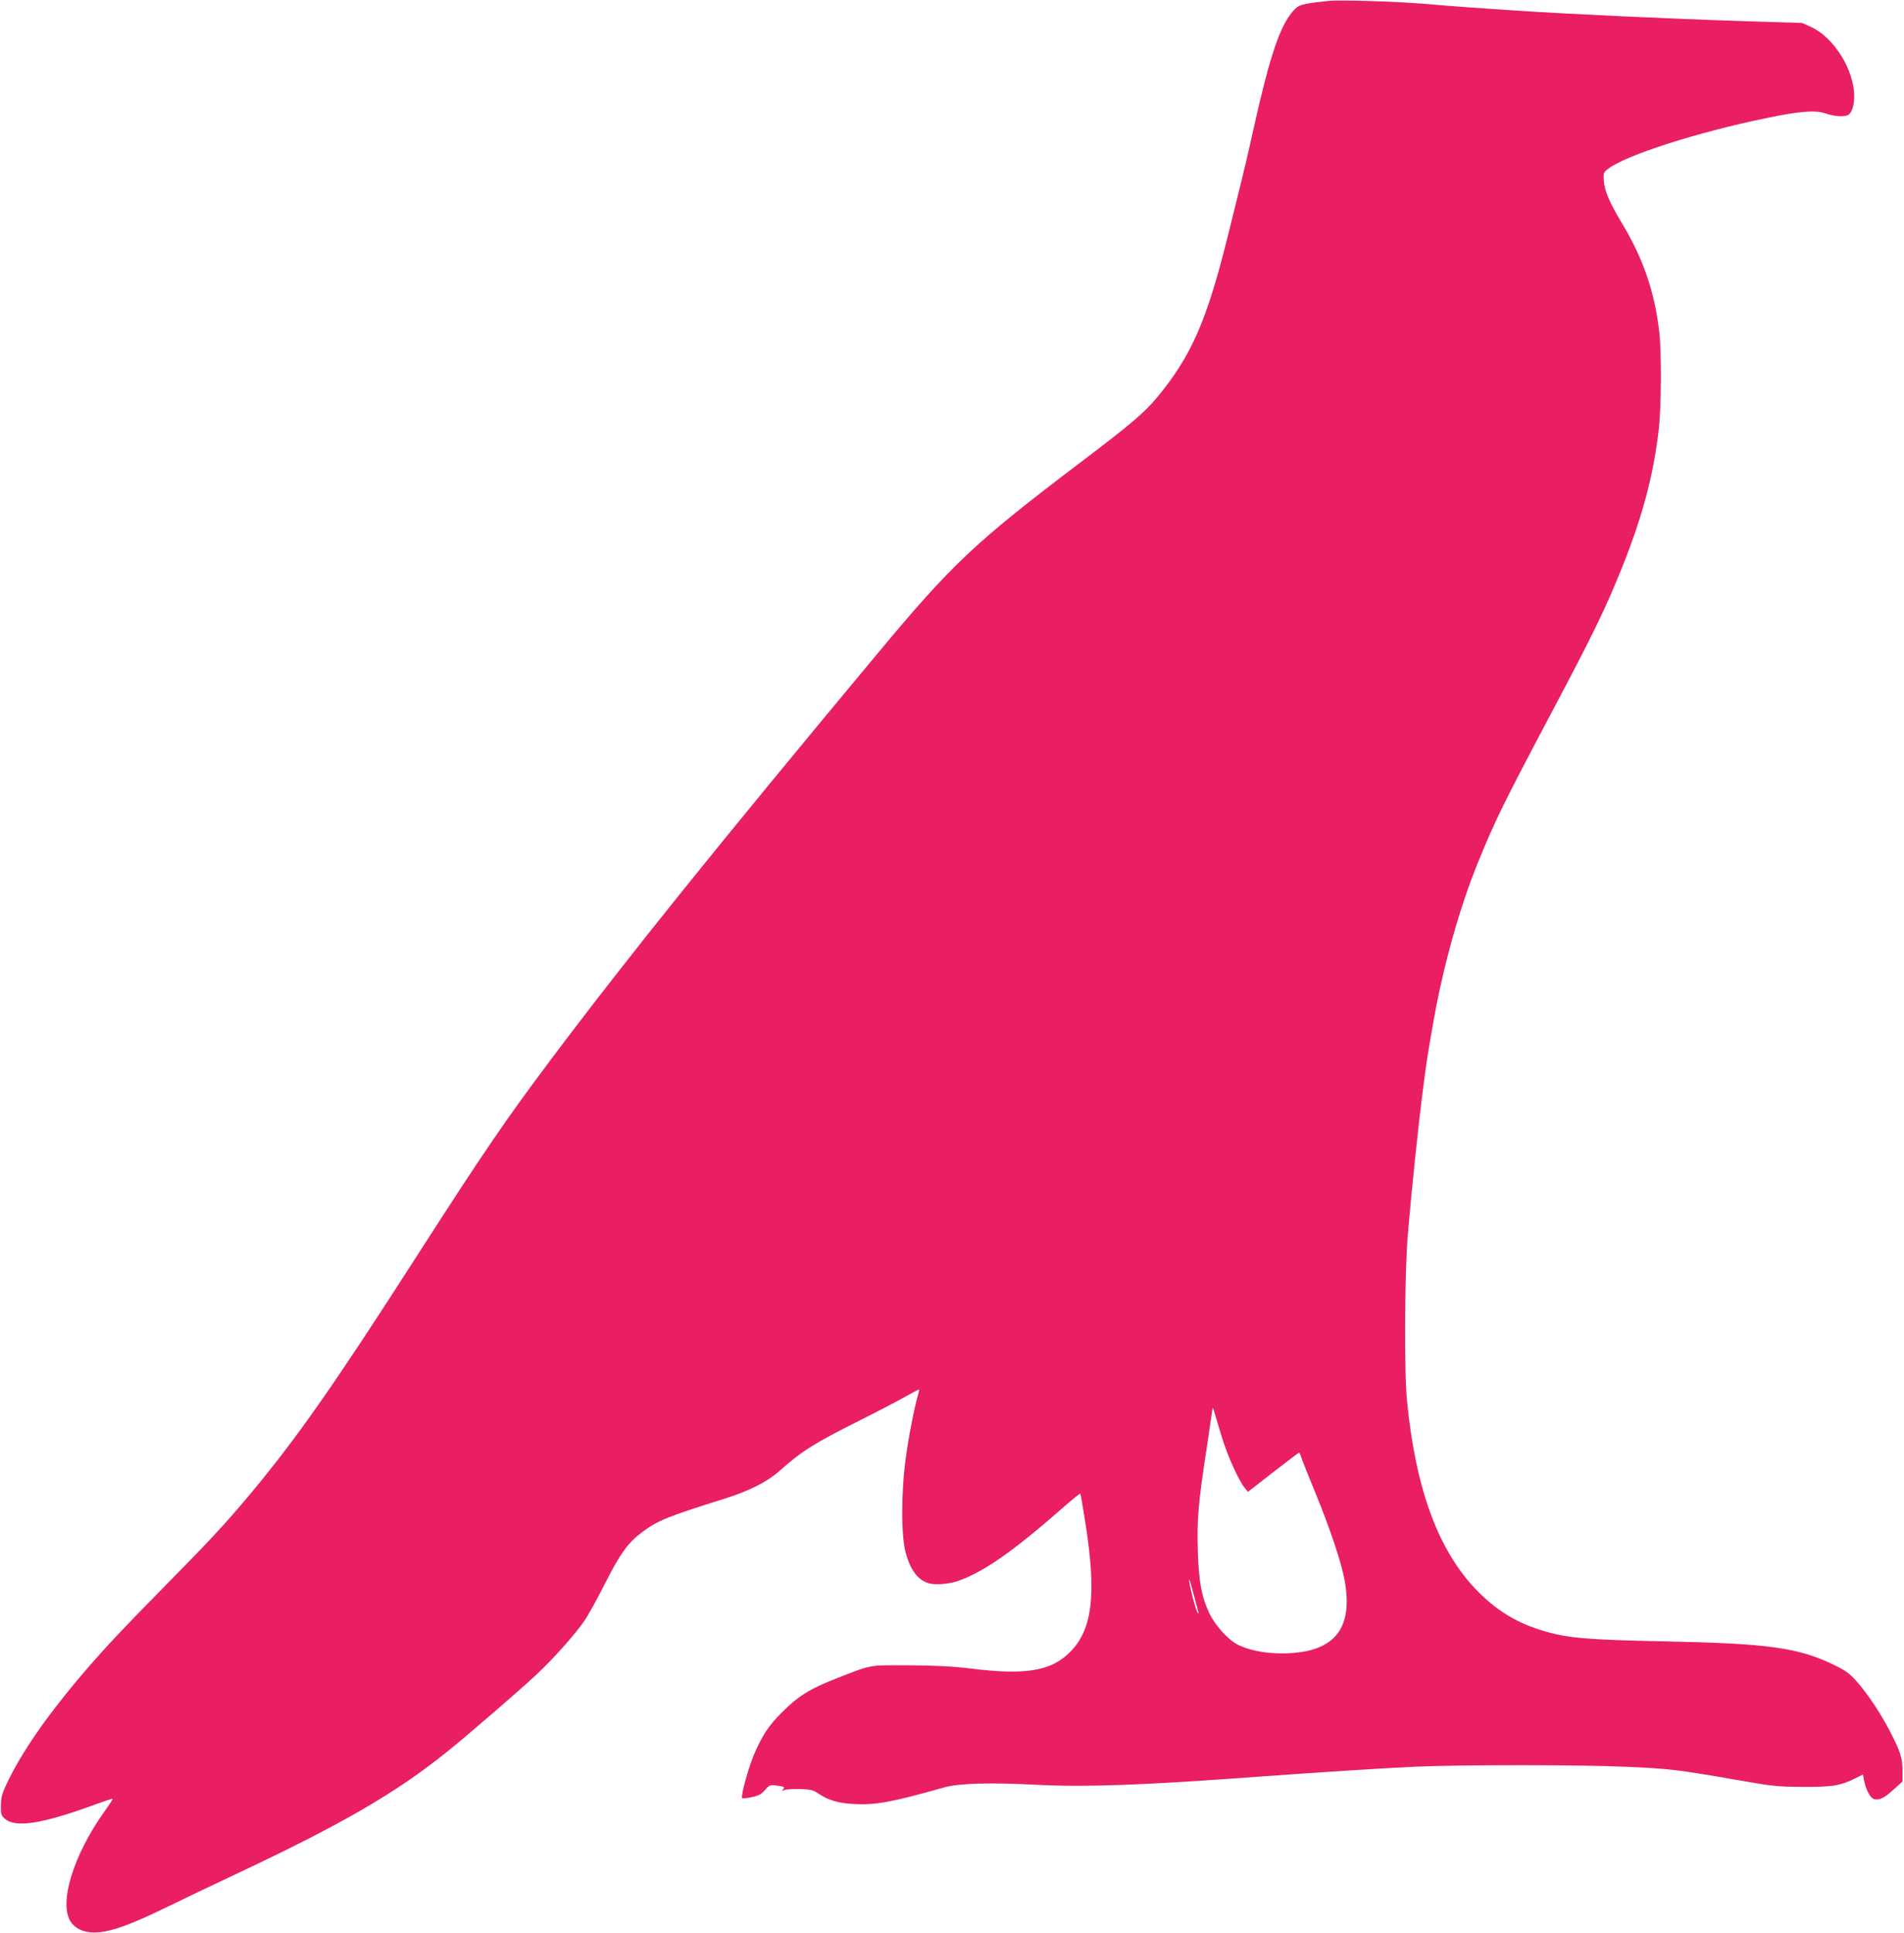 <?xml version="1.0" standalone="no"?>
<!DOCTYPE svg PUBLIC "-//W3C//DTD SVG 20010904//EN"
 "http://www.w3.org/TR/2001/REC-SVG-20010904/DTD/svg10.dtd">
<svg version="1.0" xmlns="http://www.w3.org/2000/svg"
 width="1261pt" height="1280pt" viewBox="0 0 1261 1280"
 preserveAspectRatio="xMidYMid meet">
<g transform="translate(0,1280) scale(0.1,-0.1)"
fill="#e91e63" stroke="none">
<path d="M8800 12794 c-183 -20 -198 -24 -234 -65 -89 -98 -157 -302 -266
-791 -27 -125 -66 -289 -85 -365 -19 -76 -57 -230 -85 -343 -138 -555 -241
-790 -466 -1061 -86 -103 -176 -180 -505 -429 -707 -536 -852 -673 -1353
-1275 -1050 -1261 -1633 -1984 -2156 -2680 -298 -397 -451 -620 -900 -1320
-535 -833 -781 -1185 -1085 -1550 -154 -185 -258 -299 -530 -575 -331 -337
-427 -439 -566 -600 -256 -298 -431 -550 -530 -765 -26 -55 -33 -84 -33 -133
-1 -57 2 -66 26 -87 72 -62 248 -34 597 94 63 23 115 40 117 38 2 -2 -21 -37
-50 -78 -214 -297 -312 -625 -223 -743 38 -49 100 -70 182 -63 95 9 215 53
440 162 110 54 324 156 475 227 694 327 1047 531 1385 802 126 100 501 424
599 517 114 107 252 262 315 353 27 39 89 152 139 251 98 194 152 269 242 336
105 79 167 104 550 224 162 51 281 111 363 184 144 129 231 184 537 337 124
62 261 134 304 159 44 25 81 44 83 42 1 -2 -2 -19 -8 -38 -23 -80 -60 -266
-80 -414 -31 -222 -32 -514 -1 -627 31 -115 80 -181 151 -203 41 -13 134 -6
191 13 172 59 367 195 703 490 59 52 110 93 112 90 2 -2 18 -94 35 -204 72
-462 45 -695 -101 -843 -126 -128 -294 -157 -663 -111 -113 14 -228 20 -405
21 -274 1 -241 7 -480 -86 -176 -68 -257 -119 -366 -229 -87 -88 -127 -150
-181 -275 -36 -83 -90 -279 -79 -289 3 -3 31 -1 63 6 45 9 64 19 88 47 31 35
34 36 83 29 45 -6 50 -9 39 -22 -11 -14 -10 -14 7 -7 11 5 57 8 103 7 72 -3
89 -7 125 -32 66 -44 133 -63 241 -68 139 -6 244 13 591 111 97 27 304 33 607
17 327 -17 714 -3 1493 55 398 29 805 55 1025 65 297 13 1093 13 1395 -1 276
-12 341 -20 710 -84 250 -44 283 -48 450 -49 197 -1 251 7 347 54 l56 28 7
-37 c12 -63 42 -120 67 -126 35 -9 68 7 131 65 l57 52 0 72 c0 83 -14 126 -81
256 -61 119 -148 250 -222 334 -47 53 -73 72 -149 109 -239 116 -435 143
-1138 157 -488 10 -623 21 -774 65 -181 52 -314 131 -446 263 -259 261 -412
667 -471 1257 -20 195 -17 844 5 1110 23 278 70 733 102 974 23 181 31 228 69
444 62 354 173 750 291 1039 112 277 172 399 484 988 279 526 364 701 472 970
135 337 208 610 243 910 18 149 20 519 4 653 -31 266 -108 489 -249 722 -78
129 -114 212 -118 276 -4 54 -3 57 30 82 118 90 589 241 1051 336 218 45 318
53 387 30 55 -19 115 -24 145 -13 27 11 45 60 45 126 0 175 -134 390 -285 459
l-60 27 -360 11 c-531 17 -1212 49 -1535 71 -74 5 -207 14 -295 20 -88 6 -236
18 -330 26 -169 14 -548 26 -615 18z m-704 -9524 c37 -118 108 -275 147 -323
l22 -27 167 130 c92 71 169 130 172 130 2 0 10 -17 16 -37 7 -21 49 -126 93
-233 95 -232 169 -453 191 -569 63 -334 -70 -491 -417 -491 -118 0 -234 25
-302 65 -60 35 -139 125 -175 199 -52 110 -71 210 -77 412 -6 211 2 315 58
679 21 143 39 264 40 270 1 5 8 -12 15 -40 8 -27 31 -102 50 -165z m-161
-1140 c5 -19 4 -21 -4 -9 -13 21 -48 152 -55 209 -3 25 7 -4 23 -65 16 -60 32
-121 36 -135z"/>
</g>
</svg>
